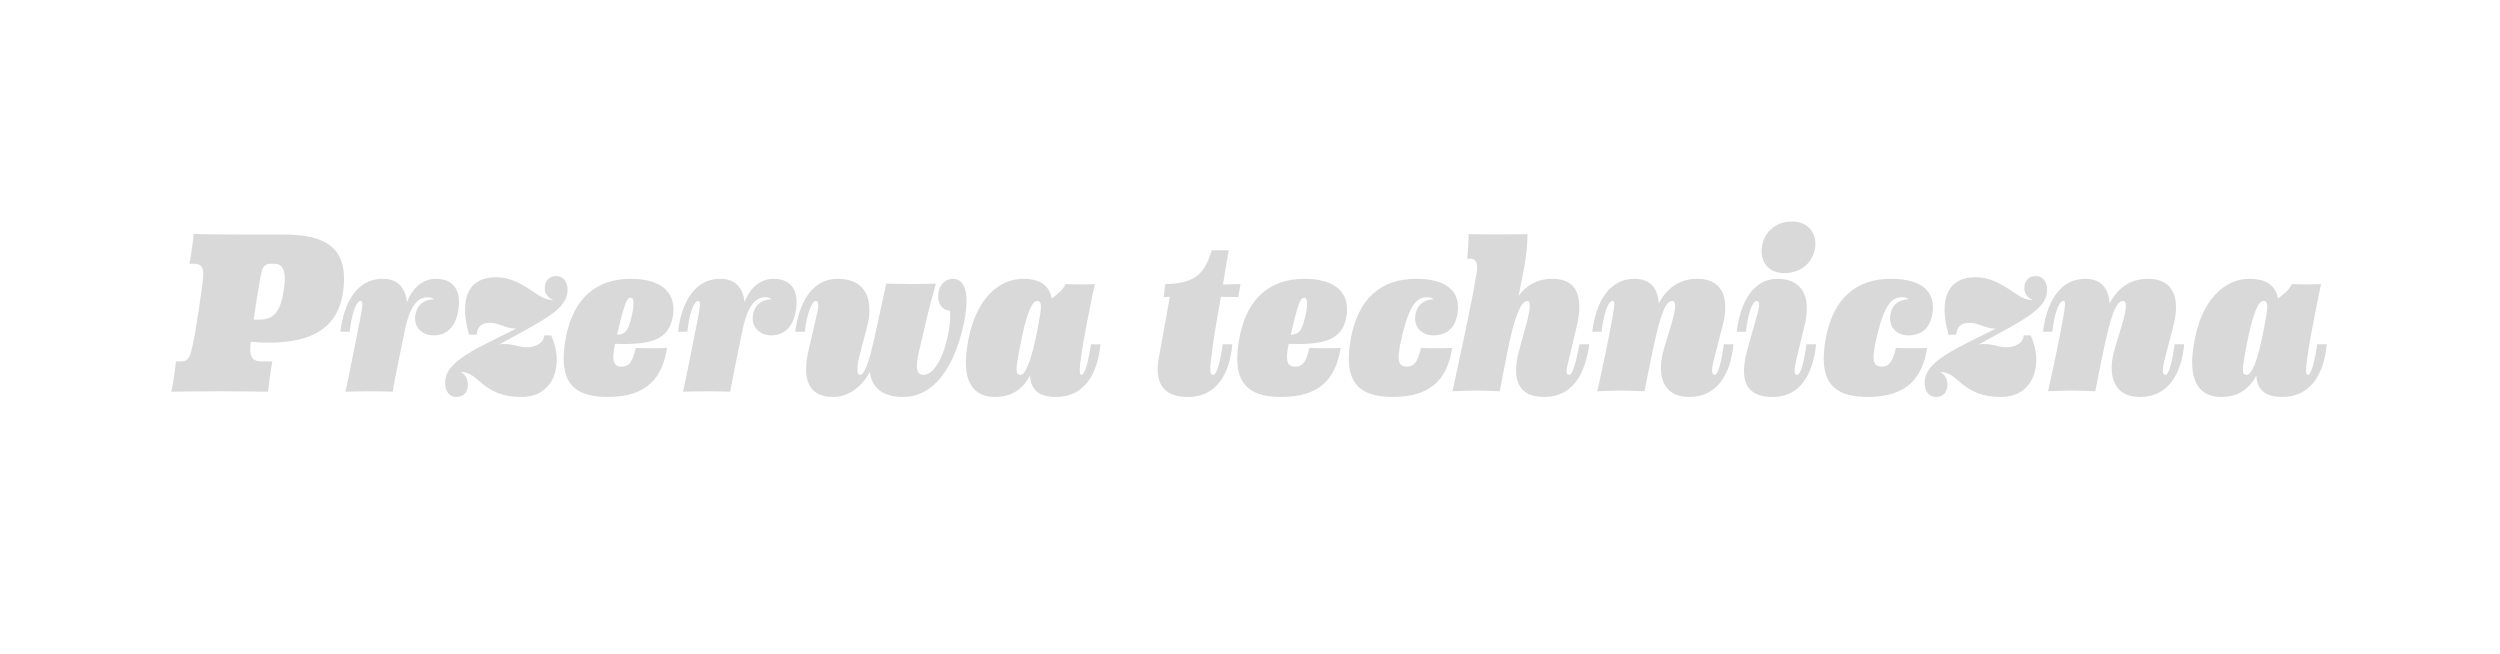 <?xml version="1.0" encoding="utf-8"?>
<!-- Generator: Adobe Illustrator 27.1.1, SVG Export Plug-In . SVG Version: 6.00 Build 0)  -->
<svg version="1.1" id="Layer_1" xmlns="http://www.w3.org/2000/svg" xmlns:xlink="http://www.w3.org/1999/xlink" x="0px" y="0px"
	 viewBox="0 0 1095.94 286.69" style="enable-background:new 0 0 1095.94 286.69;" xml:space="preserve">
<style type="text/css">
	.st0{enable-background:new    ;}
	.st1{fill:#D9D9D9;}
</style>
<g class="st0">
	<path class="st1" d="M109.92,149.82c-0.1,1.1-0.2,2.1-0.2,2.6c-0.2,4.3,1.2,6,4.8,6h4.9c-0.7,3.1-1.6,10.2-1.9,13.3
		c0,0-13.7-0.2-21.5-0.2c-7.8,0-20.9,0.2-20.9,0.2c0.7-3.2,1.7-10.1,2-13.3h1.8c3.6,0,4.1-1.3,5.3-6c1.4-5.4,4.8-28.3,4.9-31.9
		c0.1-3.6-1.2-4.9-4.1-4.9h-2c0.7-3.1,1.6-10,1.9-13.1c2.5,0.2,12.9,0.3,21.1,0.3h18.5c18.8,0,27.8,6.2,26.1,23.3
		c-1.7,17.2-13.1,24.1-33,24.1C114.62,150.22,111.92,150.02,109.92,149.82z M111.22,140.12h2.5c6.3,0,9.3-3.5,10.7-13.1
		c1.5-9.9-1.3-11.4-4.4-11.4h-1.2c-2.2,0-3.5,1.1-4,2.9C114.22,120.62,112.42,131.22,111.22,140.12z"/>
	<path class="st1" d="M190.22,131.22c-0.5-0.5-1.4-0.9-2.6-0.9c-4.6,0-8,3.5-10.4,15.7c-1.2,6.1-4.1,19.6-5.1,25.7
		c0,0-6.6-0.2-10.3-0.2c-3.7,0-10.4,0.2-10.4,0.2c1.7-7.5,4.9-24.1,6.4-31.6c0.8-4.4,1.7-8.2,0.3-8.2c-2.1,0-4,6-4.8,13.5h-4.1
		c1.5-12.5,7.1-23.2,18.5-23.2c7.2,0,10,4.5,10.7,10.2c3-7.8,8.3-10.2,12.7-10.2c7.5,0,11.2,4.9,9.8,13.7
		c-1.2,7.7-5.3,11.1-10.9,11.1c-4.8,0-9.2-3.6-7.8-9.6C183.32,132.82,186.82,131.22,190.22,131.22z"/>
	<path class="st1" d="M205.62,146.72c-4.7-16.6,0.3-25.2,11.8-25.2c6.6,0,11.6,3.1,17.6,7.2c2.5,1.7,4.7,2.8,7.6,2.8
		c-2.3-0.9-3.8-2.8-3.8-5.1c0-3.2,1.8-5.4,5-5.4c3.6,0,5.5,3.4,4.9,7.4c-0.9,6.4-8.3,10.7-19.5,16.9l-10.4,5.7
		c2.6-0.5,4.7-0.1,6.9,0.4c1.8,0.4,3.3,0.8,5.6,0.8c3,0,7.2-1.7,7.2-5.2h3.1c5.7,12.4,1.5,27-13,27c-7.9,0-13.1-2.1-18.7-7.1
		c-2.5-2.2-4.9-4-8.1-3.8c2.2,0.9,3.3,3,3.3,5.6c0,2.6-1.4,5.3-5,5.3c-2.8,0-5-2.1-5-6.1c0-6,4.6-10.6,18.6-17.6l12.6-6.3
		c-2.5,0.1-4.5-0.7-6.5-1.4c-1.6-0.6-3.2-1.1-5-1.1c-3.4,0-5.4,1.2-5.9,5.2H205.62z"/>
	<path class="st1" d="M292.42,152.52c-2,12.4-8.1,21.5-26.1,21.5c-15.9,0-21.7-7.5-18.3-25.9c3.3-17.4,13.3-25.9,28.6-25.9
		c14.3,0,20.1,6.9,18.3,16.7c-1.8,10-9.5,12.4-25.3,11.8c-1.7,8.1-0.4,10,3,10c3.3,0,4.8-2.5,6.1-8.2
		C282.02,152.72,289.12,152.72,292.42,152.52z M270.52,146.72c3.4-0.1,4.7-1.3,6.2-7.3c1.4-5.7,1.3-8.9-0.2-8.9
		C274.92,130.52,274.02,131.72,270.52,146.72z"/>
	<path class="st1" d="M338.22,131.22c-0.5-0.5-1.4-0.9-2.6-0.9c-4.6,0-8,3.5-10.4,15.7c-1.2,6.1-4.1,19.6-5.1,25.7
		c0,0-6.6-0.2-10.3-0.2c-3.7,0-10.4,0.2-10.4,0.2c1.7-7.5,4.9-24.1,6.4-31.6c0.8-4.4,1.7-8.2,0.3-8.2c-2.1,0-4,6-4.8,13.5h-4.1
		c1.5-12.5,7.1-23.2,18.5-23.2c7.2,0,10,4.5,10.7,10.2c3-7.8,8.3-10.2,12.7-10.2c7.5,0,11.2,4.9,9.8,13.7
		c-1.2,7.7-5.3,11.1-10.9,11.1c-4.8,0-9.2-3.6-7.8-9.6C331.32,132.82,334.82,131.22,338.22,131.22z"/>
	<path class="st1" d="M354.42,153.72l3.5-15.2c0.2-0.9,1.8-6.6-0.2-6.6c-1.9,0-4.1,6-4.9,13.5h-4.2c1.6-12.5,7.2-23.2,18.6-23.2
		c12.8,0,15.9,9.7,12.8,21.4l-2.7,10.2c-2,7.3-1.8,10.5-0.3,10.5c1.6,0,3.6-3.6,6.7-18l4.8-22c0,0,7,0.2,10.9,0.2
		c3.9,0,10.9-0.2,10.9-0.2c-3,10-4.6,17.7-7.4,29.5c-1.6,6.7-1.5,10.5,1.9,10.5c5.5,0,10-10.7,11.4-21.3c0.4-2.6,0.4-4.9,0.2-6.8
		c-3.2-0.2-5.6-3.1-5.1-7.3c0.5-4.7,3.6-6.8,6.6-6.7c4.8,0.2,7.1,5.6,5,17.5c-2.8,15.2-10.5,34.3-27.1,34.3c-9.9,0-13.8-5-14.5-11
		c-3.7,6.9-9.6,11-16.1,11C353.32,174.02,351.92,164.62,354.42,153.72z"/>
	<path class="st1" d="M462.92,174.02c-7.1,0-11.1-2.8-11.4-9.5c-3.2,6.5-8.6,9.5-15.4,9.5c-9.1,0-14.3-6.3-12.3-21
		c3.1-23.1,15-30.8,24.6-30.8c8.6,0,11.7,3.8,12.6,8.6c2.3-1.6,5-3.8,6.1-6.3c3.1,0.2,9.8,0.2,12.8,0c-1.6,7.7-5,24.2-6,31.9
		c-0.8,5.7-0.8,7.9,0.2,7.9c1.4,0,3-5.7,4.1-13.4h4.2C481.22,163.42,475.72,174.02,462.92,174.02z M454.92,143.82
		c1.8-9.3,2-11.9-0.3-11.9c-2.2,0-4.8,5.7-7.6,20.6c-1.7,9.3-2.1,11.8,0.3,11.8C449.42,164.32,452.12,158.72,454.92,143.82z"/>
	<path class="st1" d="M540.22,150.92c-1.1,12.5-6.6,23.1-19.4,23.1c-12.1,0-14.4-7.4-12.9-16.8c1-5.9,3.6-19.4,4.9-27.1l-2.7,0.1
		l0.7-5.7c14.3-0.1,17.5-5.8,20.4-14.8h7.4l-2.5,15l7.7-0.2l-1,5.7l-7.6-0.1c-1.1,6.1-3,17-3.6,21.7c-1.3,10-1.7,12.5,0.4,12.5
		c1.2,0,3-5.7,4-13.4H540.22z"/>
	<path class="st1" d="M587.72,152.52c-2,12.4-8.1,21.5-26.1,21.5c-15.9,0-21.7-7.5-18.3-25.9c3.3-17.4,13.3-25.9,28.6-25.9
		c14.3,0,20.1,6.9,18.3,16.7c-1.8,10-9.5,12.4-25.3,11.8c-1.7,8.1-0.4,10,3,10c3.3,0,4.8-2.5,6.1-8.2
		C577.32,152.72,584.42,152.72,587.72,152.52z M565.82,146.72c3.4-0.1,4.7-1.3,6.2-7.3c1.4-5.7,1.3-8.9-0.2-8.9
		C570.22,130.52,569.32,131.72,565.82,146.72z"/>
	<path class="st1" d="M592.22,148.12c3.3-17.4,13.3-25.9,28.6-25.9c13.7,0,18.9,5.8,18.3,13.7c-0.6,7.3-4.4,11.1-10.8,11.1
		c-4.6,0-9.3-3.3-7.6-10.1c1-4,4.3-5.6,7.7-5.7c-0.6-0.6-1.4-0.9-2.5-0.9c-4.1,0-7.6,1.4-11.4,17.4c-2.5,10.7-1.5,13,2.3,13
		c3.3,0,4.8-2.5,6.1-8.2c3.3,0.2,10.4,0.2,13.7,0c-2,12.4-8.1,21.5-26.1,21.5C594.62,174.02,588.82,166.52,592.22,148.12z"/>
	<path class="st1" d="M696.72,150.92c-1.7,12.5-7,23.1-19.7,23.1c-13.1,0-14.1-9.8-10.8-21.4l2.8-10.2c2.2-7.9,1.8-10.5,0.6-10.5
		c-2.7,0-5.7,6.3-8.9,22.8l-3.3,16.8c0,0-6.6-0.3-10.3-0.3c-3.8,0-10.4,0.3-10.4,0.3c2.7-12.5,8.7-39.5,10.6-52
		c0.5-3,0.4-6.1-2.8-6.1h-1.4c0.4-2.6,0.7-8.2,0.7-10.8c6.2,0.2,19.6,0.2,25.8,0c0,7.5-1.6,15.6-2.3,19.1l-1.6,8
		c3.5-4.8,8.4-7.5,14.9-7.5c11.7,0,13.2,9.4,10.7,20.3l-3.3,13.9c-1,4.1-2.2,7.9-0.1,7.9c1.6,0,3-5.9,4.5-13.4H696.72z"/>
	<path class="st1" d="M698.01,145.42c1.5-12.5,7.1-23.2,18.5-23.2c7.5,0,10.2,4.7,10.7,10.8c3.5-6.8,9.1-10.8,16.9-10.8
		c11.8,0,13.9,9.5,11.1,20.3l-3.8,14.8c-1.3,4.9-1.1,7,0.3,7c1.5,0,2.9-5.7,4-13.4h4.2c-1.2,12.5-6.7,23.1-19.4,23.1
		c-12.2,0-14.3-10.4-11-21.4l3.1-10.2c2.8-9.1,1.6-10.5,0.5-10.5c-2.9,0-5.3,5.1-9.6,26.6l-2.6,13c0,0-6.6-0.3-10.3-0.3
		s-10.4,0.3-10.4,0.3c1.8-8,5.5-25.2,6.8-33.2c0.8-4.6,0.9-6.4,0-6.4c-2.2,0-4.1,6-4.9,13.5H698.01z"/>
	<path class="st1" d="M787.52,157.32c-1.2,5.4-1,7,0.3,7c1.6,0,3-5.7,4.1-13.4h4.2c-1.2,12.5-6.7,23.1-18.9,23.1
		c-11.6,0-15.3-6.7-10.9-21.9l3.9-13.8c1-3.2,1.4-6.4,0.1-6.4c-2.3,0-4.2,6-4.9,13.5h-4.1c1.5-12.5,7-23.2,17.9-23.2
		c10.8,0,15,7.8,11.8,20.8L787.52,157.32z M782.12,119.72c-6.7,0-10.5-4.8-9.8-11.2c0.7-5.7,5.1-11.4,13.3-11.4
		c7.2,0,10.9,5.3,10.1,11.4C794.92,114.22,790.42,119.72,782.12,119.72z"/>
	<path class="st1" d="M800.41,148.12c3.3-17.4,13.3-25.9,28.6-25.9c13.7,0,18.9,5.8,18.3,13.7c-0.6,7.3-4.4,11.1-10.8,11.1
		c-4.6,0-9.3-3.3-7.6-10.1c1-4,4.3-5.6,7.7-5.7c-0.6-0.6-1.4-0.9-2.5-0.9c-4.1,0-7.6,1.4-11.4,17.4c-2.5,10.7-1.5,13,2.3,13
		c3.3,0,4.8-2.5,6.1-8.2c3.3,0.2,10.4,0.2,13.7,0c-2,12.4-8.1,21.5-26.1,21.5C802.81,174.02,797.01,166.52,800.41,148.12z"/>
	<path class="st1" d="M854.21,146.72c-4.7-16.6,0.3-25.2,11.8-25.2c6.6,0,11.6,3.1,17.6,7.2c2.5,1.7,4.7,2.8,7.6,2.8
		c-2.3-0.9-3.8-2.8-3.8-5.1c0-3.2,1.8-5.4,5-5.4c3.6,0,5.5,3.4,4.9,7.4c-0.9,6.4-8.3,10.7-19.5,16.9l-10.4,5.7
		c2.6-0.5,4.7-0.1,6.9,0.4c1.8,0.4,3.3,0.8,5.6,0.8c3,0,7.2-1.7,7.2-5.2h3.1c5.7,12.4,1.5,27-13,27c-7.9,0-13.1-2.1-18.7-7.1
		c-2.5-2.2-4.9-4-8.1-3.8c2.2,0.9,3.3,3,3.3,5.6c0,2.6-1.4,5.3-5,5.3c-2.8,0-5-2.1-5-6.1c0-6,4.6-10.6,18.6-17.6l12.6-6.3
		c-2.5,0.1-4.5-0.7-6.5-1.4c-1.6-0.6-3.2-1.1-5-1.1c-3.4,0-5.4,1.2-5.9,5.2H854.21z"/>
	<path class="st1" d="M895.61,145.42c1.5-12.5,7.1-23.2,18.5-23.2c7.5,0,10.2,4.7,10.7,10.8c3.5-6.8,9.1-10.8,16.9-10.8
		c11.8,0,13.9,9.5,11.1,20.3l-3.8,14.8c-1.3,4.9-1.1,7,0.3,7c1.5,0,2.9-5.7,4-13.4h4.2c-1.2,12.5-6.7,23.1-19.4,23.1
		c-12.2,0-14.3-10.4-11-21.4l3.1-10.2c2.8-9.1,1.6-10.5,0.5-10.5c-2.9,0-5.3,5.1-9.6,26.6l-2.6,13c0,0-6.6-0.3-10.3-0.3
		s-10.4,0.3-10.4,0.3c1.8-8,5.5-25.2,6.8-33.2c0.8-4.6,0.9-6.4,0-6.4c-2.2,0-4.1,6-4.9,13.5H895.61z"/>
	<path class="st1" d="M1000.51,174.02c-7.1,0-11.1-2.8-11.4-9.5c-3.2,6.5-8.6,9.5-15.4,9.5c-9.1,0-14.3-6.3-12.3-21
		c3.1-23.1,15-30.8,24.6-30.8c8.6,0,11.7,3.8,12.6,8.6c2.3-1.6,5-3.8,6.1-6.3c3.1,0.2,9.8,0.2,12.8,0c-1.6,7.7-5,24.2-6,31.9
		c-0.8,5.7-0.8,7.9,0.2,7.9c1.4,0,3-5.7,4.1-13.4h4.2C1018.82,163.42,1013.32,174.02,1000.51,174.02z M992.51,143.82
		c1.8-9.3,2-11.9-0.3-11.9c-2.2,0-4.8,5.7-7.6,20.6c-1.7,9.3-2.1,11.8,0.3,11.8C987.01,164.32,989.71,158.72,992.51,143.82z"/>
</g>
</svg>
